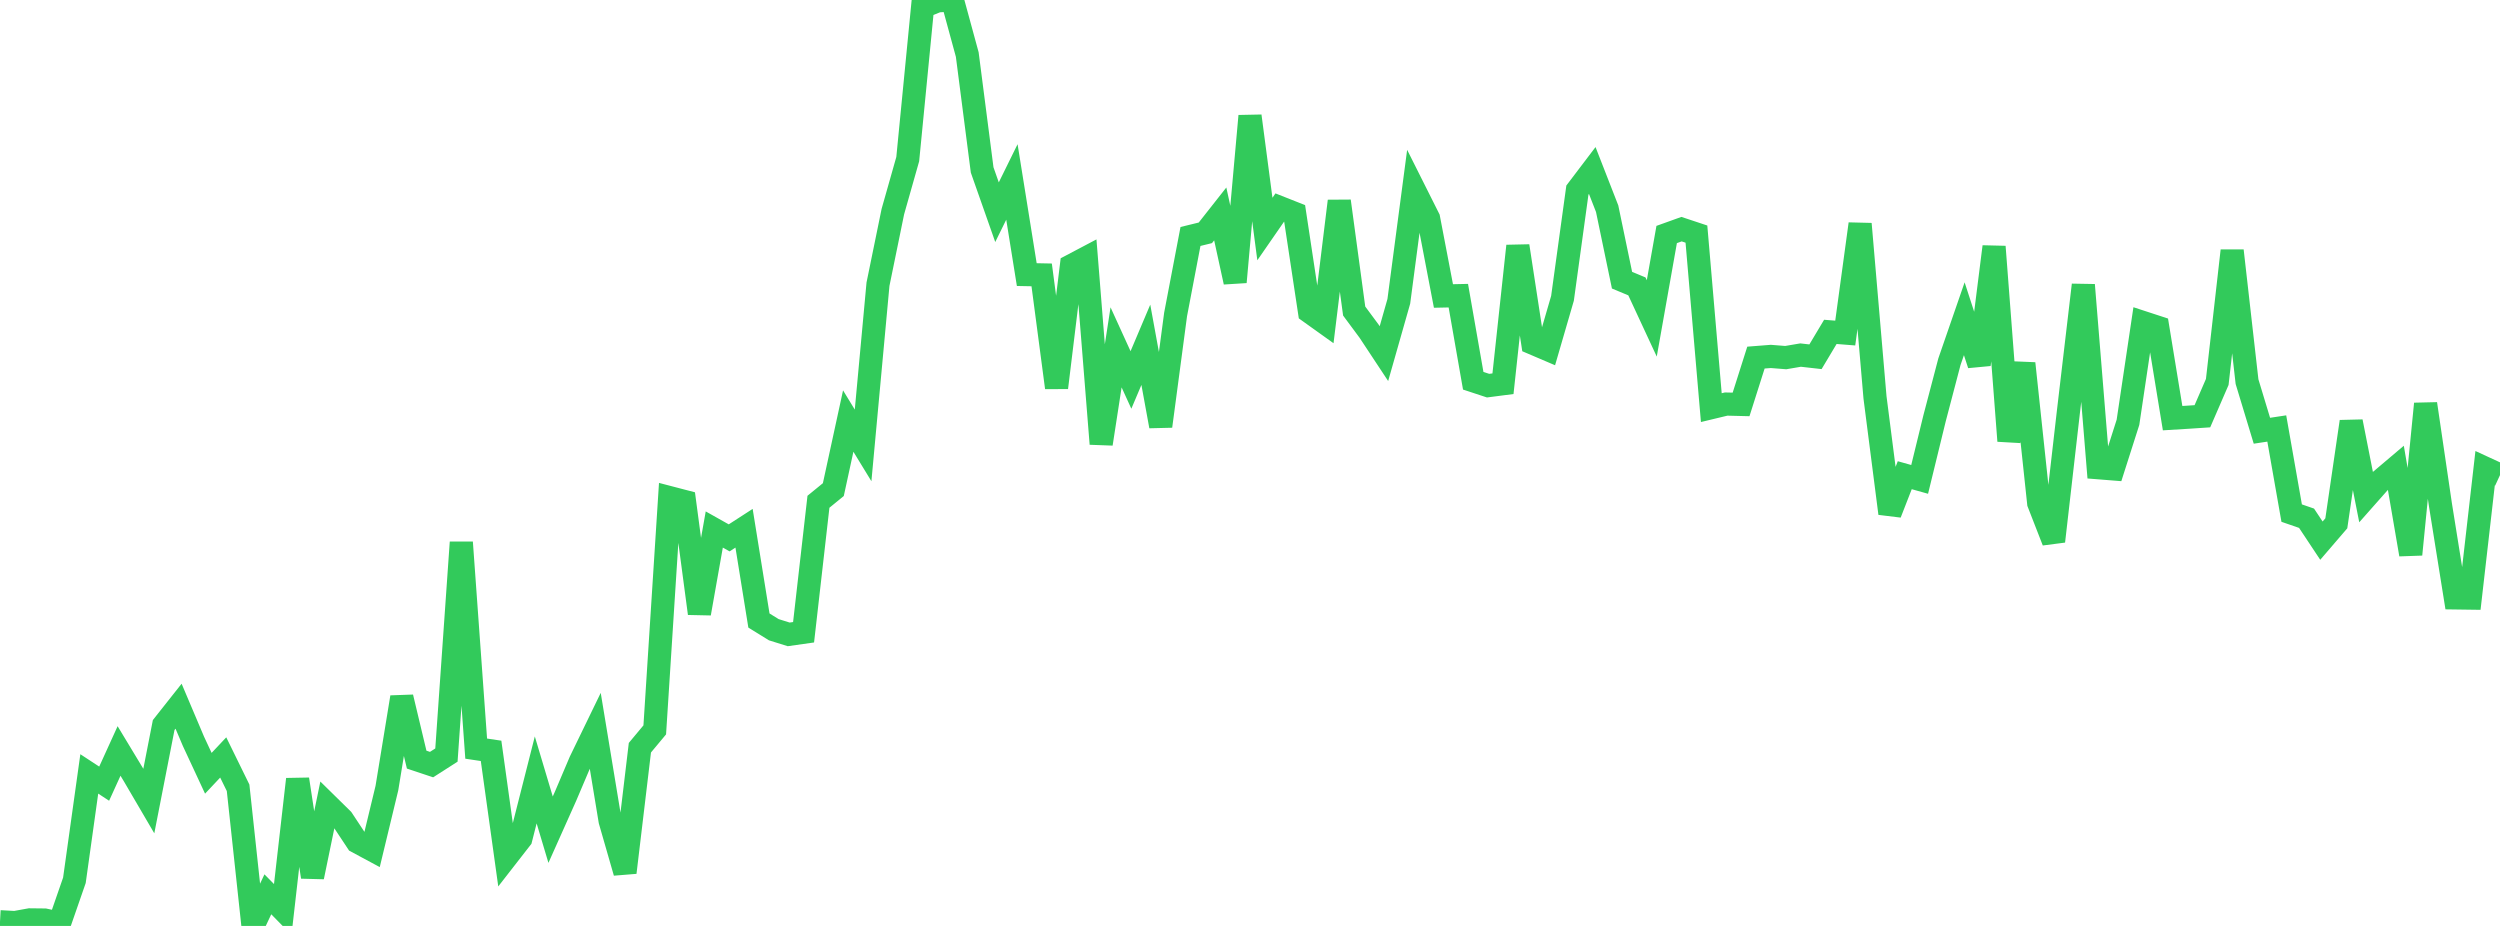 <?xml version="1.0" standalone="no"?>
<!DOCTYPE svg PUBLIC "-//W3C//DTD SVG 1.1//EN" "http://www.w3.org/Graphics/SVG/1.1/DTD/svg11.dtd">

<svg width="135" height="50" viewBox="0 0 135 50" preserveAspectRatio="none" 
  xmlns="http://www.w3.org/2000/svg"
  xmlns:xlink="http://www.w3.org/1999/xlink">


<polyline points="0.0, 49.774 0.804, 49.818 1.607, 49.673 2.411, 49.682 3.214, 49.853 4.018, 47.536 4.821, 41.791 5.625, 42.318 6.429, 40.552 7.232, 41.882 8.036, 43.256 8.839, 39.151 9.643, 38.135 10.446, 40.03 11.25, 41.757 12.054, 40.902 12.857, 42.541 13.661, 50.0 14.464, 48.293 15.268, 49.112 16.071, 42.08 16.875, 47.355 17.679, 43.453 18.482, 44.242 19.286, 45.457 20.089, 45.889 20.893, 42.555 21.696, 37.65 22.5, 41.02 23.304, 41.288 24.107, 40.774 24.911, 29.286 25.714, 40.426 26.518, 40.546 27.321, 46.316 28.125, 45.283 28.929, 42.115 29.732, 44.803 30.536, 43.005 31.339, 41.116 32.143, 39.458 32.946, 44.321 33.75, 47.114 34.554, 40.376 35.357, 39.413 36.161, 26.873 36.964, 27.083 37.768, 33.126 38.571, 28.593 39.375, 29.045 40.179, 28.525 40.982, 33.508 41.786, 34.005 42.589, 34.256 43.393, 34.142 44.196, 27.095 45.0, 26.439 45.804, 22.737 46.607, 24.052 47.411, 15.348 48.214, 11.427 49.018, 8.591 49.821, 0.372 50.625, 0.045 51.429, 0.0 52.232, 2.946 53.036, 9.177 53.839, 11.459 54.643, 9.825 55.446, 14.828 56.25, 14.844 57.054, 20.933 57.857, 14.347 58.661, 13.923 59.464, 23.968 60.268, 18.757 61.071, 20.518 61.875, 18.619 62.679, 23.015 63.482, 16.98 64.286, 12.769 65.089, 12.573 65.893, 11.552 66.696, 15.231 67.5, 6.264 68.304, 12.367 69.107, 11.207 69.911, 11.525 70.714, 16.838 71.518, 17.413 72.321, 10.86 73.125, 16.796 73.929, 17.881 74.732, 19.096 75.536, 16.271 76.339, 10.189 77.143, 11.792 77.946, 15.983 78.75, 15.966 79.554, 20.56 80.357, 20.825 81.161, 20.721 81.964, 13.284 82.768, 18.529 83.571, 18.872 84.375, 16.107 85.179, 10.266 85.982, 9.208 86.786, 11.27 87.589, 15.13 88.393, 15.465 89.196, 17.194 90.0, 12.663 90.804, 12.374 91.607, 12.641 92.411, 22.012 93.214, 21.819 94.018, 21.839 94.821, 19.31 95.625, 19.247 96.429, 19.311 97.232, 19.174 98.036, 19.265 98.839, 17.921 99.643, 17.985 100.446, 12.091 101.25, 21.46 102.054, 27.724 102.857, 25.661 103.661, 25.887 104.464, 22.597 105.268, 19.536 106.071, 17.212 106.875, 19.687 107.679, 13.321 108.482, 23.809 109.286, 19.626 110.089, 27.166 110.893, 29.229 111.696, 22.22 112.5, 15.388 113.304, 25.257 114.107, 25.321 114.911, 22.803 115.714, 17.414 116.518, 17.677 117.321, 22.58 118.125, 22.531 118.929, 22.478 119.732, 20.625 120.536, 13.539 121.339, 20.608 122.143, 23.26 122.946, 23.138 123.75, 27.707 124.554, 27.985 125.357, 29.195 126.161, 28.259 126.964, 22.768 127.768, 26.843 128.571, 25.935 129.375, 25.254 130.179, 29.94 130.982, 21.806 131.786, 27.274 132.589, 32.287 133.393, 32.298 134.196, 25.284 135.0, 25.655" fill="none" stroke="#32ca5b" stroke-width="1.25"/>

</svg>